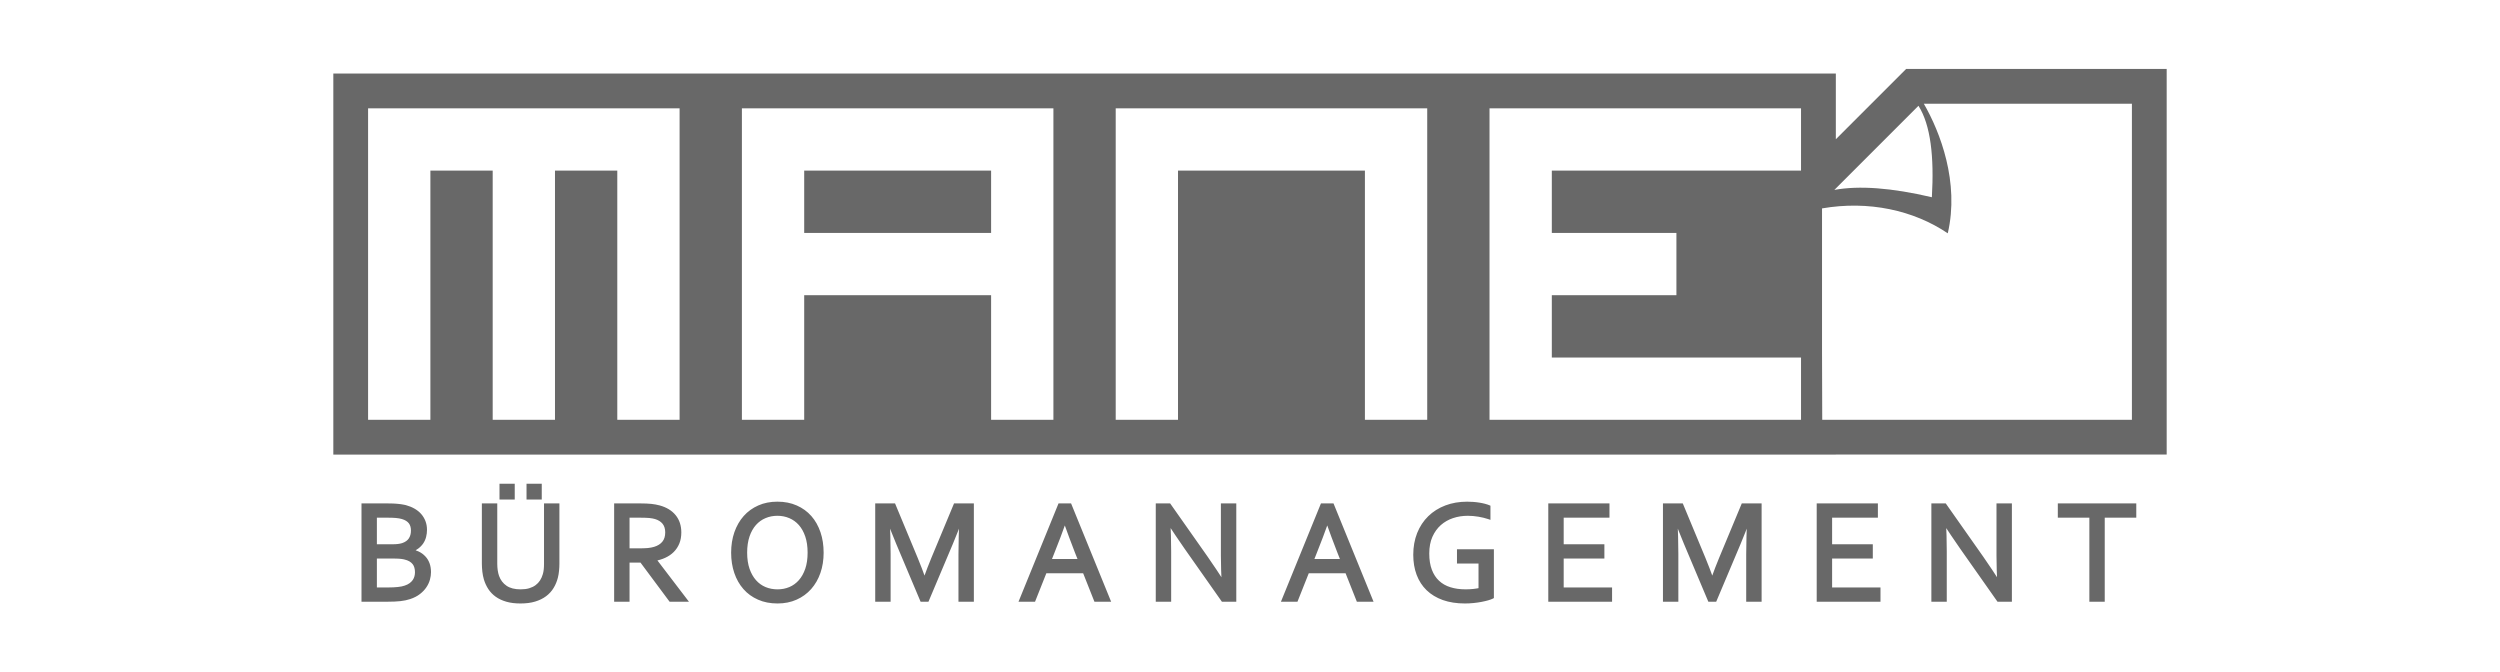 <?xml version="1.0" encoding="UTF-8"?>
<!DOCTYPE svg PUBLIC "-//W3C//DTD SVG 1.1//EN" "http://www.w3.org/Graphics/SVG/1.1/DTD/svg11.dtd">
<!-- Creator: CorelDRAW -->
<svg xmlns="http://www.w3.org/2000/svg" xml:space="preserve" width="264.533mm" height="71.152mm" version="1.1" style="shape-rendering:geometricPrecision; text-rendering:geometricPrecision; image-rendering:optimizeQuality; fill-rule:evenodd; clip-rule:evenodd"
viewBox="0 0 26453.34 7115.2"
 xmlns:xlink="http://www.w3.org/1999/xlink"
 xmlns:xodm="http://www.corel.com/coreldraw/odm/2003">
 <defs>
  <style type="text/css">
   <![CDATA[
    .fil0 {fill:none}
    .fil2 {fill:#686868}
    .fil1 {fill:#686868;fill-rule:nonzero}
   ]]>
  </style>
 </defs>
 <g id="Ebene_x0020_1">
  <rect class="fil0" width="26453.34" height="7115.2"/>
  <g>
   <path class="fil1" d="M4338.42 5829.8c30.85,4.32 58.61,12.48 83.09,24.47 24.68,11.94 45.86,27.22 63.41,46.13 17.89,18.58 31.39,40.73 40.79,66.23 9.45,25.71 14.26,55.05 14.26,87.67 0,23.45 -3.51,47.86 -10.43,73.63 -7.13,25.77 -18.58,50.46 -34.89,74.66 -16.1,24.2 -37.22,46.4 -63.47,66.76 -25.99,20.37 -58.62,37.22 -97.35,50.19 -29.82,9.94 -62.93,16.85 -99.39,20.9 -36.14,3.84 -79.74,5.89 -130.46,5.89l-258.38 0 0 -998.93 249.47 0c22.68,0 43.54,0.49 62.17,1.03 18.59,0.76 35.93,2 51.48,3.57 15.83,1.51 30.31,3.29 43.81,5.56 13.29,2.05 26.04,4.86 37.98,7.67 31.33,8.64 59.91,20.15 85.62,34.9 25.5,14.53 47.43,32.14 65.26,52.5 17.82,20.37 31.6,43.6 41.54,69.58 9.67,25.71 14.53,54.02 14.53,84.33 0,24.25 -3.08,47.64 -8.7,70.11 -5.62,22.42 -15.02,43.06 -27.5,61.91 -12.74,18.85 -29.33,35.92 -49.48,50.72 -20.09,15.02 -44.56,27.5 -73.36,37.44l0 3.08zm-186.04 -50.19c23.99,0 44.62,-1.08 61.96,-3.35 17.56,-2.32 33.11,-5.61 47.11,-9.94 37.22,-12.47 64.5,-31.87 81.84,-58.34 17.07,-26.25 25.71,-57.31 25.71,-93.29 0,-36.95 -8.91,-66.98 -27.01,-90.43 -17.83,-23.23 -45.86,-40.78 -84.33,-52.23 -18.9,-5.41 -40.78,-9.19 -65.74,-11.51 -24.74,-2.27 -54.02,-3.29 -87.94,-3.29l-136.62 0 0 322.38 185.02 0zm-185.02 109.83l0 347.07 147.04 0c34.69,0 67.04,-1.57 97.13,-4.86 29.82,-3.03 55.05,-8.16 75.9,-15.29 22.96,-7.4 42.3,-17.07 58.39,-28.79 15.78,-11.45 28.8,-24.47 38.47,-38.73 9.67,-14.26 16.58,-29.34 20.9,-45.11 4.11,-16.04 6.38,-32.09 6.38,-48.67 0,-18.85 -2.27,-36.68 -6.92,-53.26 -4.32,-16.59 -11.67,-31.61 -21.88,-44.84 -10.21,-13.29 -23.71,-24.74 -40.29,-34.68 -16.8,-9.94 -37.44,-17.56 -62.4,-23.18 -14.8,-3.56 -31.87,-5.88 -51.26,-7.4 -19.07,-1.51 -42.79,-2.26 -71.04,-2.26l-190.42 0zm1541.83 367.17c36.14,0 68.55,-4.06 96.59,-12.48 27.98,-8.65 52.72,-20.37 73.62,-35.93 20.91,-15.55 38.2,-33.87 52.24,-55.58 13.78,-21.61 24.47,-45.59 32.09,-72.06 4.86,-16.32 8.43,-34.68 10.48,-54.83 2,-20.1 2.81,-39.76 2.81,-58.61l0 -619.72 121.76 0 0 616.69c0,23.44 -1.24,47.65 -3.78,73.14 -2.33,25.45 -6.38,48.89 -12,70.82 -9.45,36.95 -23.44,71.09 -42.56,102.48 -18.86,31.33 -43.33,58.34 -73.9,81.24 -30.31,22.96 -66.77,40.79 -109.34,53.75 -42.51,13.02 -92.48,19.4 -149.58,19.4 -54.77,0 -102.69,-5.84 -144.23,-17.83 -41.27,-11.99 -76.65,-28.52 -106.26,-49.7 -29.54,-21.12 -53.75,-46.4 -72.87,-75.41 -18.85,-29.06 -33.65,-60.93 -44.08,-95.07 -7.4,-24.96 -12.75,-51.49 -16.04,-80.01 -3.08,-28.3 -4.86,-56.07 -4.86,-82.81l0 -616.69 121.81 0 0 619.72c0,22.41 1.57,45.37 4.86,69.09 3.3,23.44 8.37,45.1 15.29,64.44 17.34,48.46 46.35,86.38 86.86,114.14 40.79,28.04 94.32,41.82 161.09,41.82zm-203.11 -991.26l0 -126.14 120.03 0 0 126.14 -120.03 0zm285.92 0l0 -126.14 120.03 0 0 126.14 -120.03 0zm1048.9 667.41l0 413.57 -121.76 0 0 -998.93 259.13 0c43.81,0 81.03,1.52 111.6,4.81 30.58,3.35 58.62,8.43 83.84,15.34 69.85,18.86 123.11,51.21 159.79,96.81 36.95,45.37 55.32,102.2 55.32,170.48 0,40.25 -6.38,76.44 -19.39,108.31 -12.97,31.87 -31.07,59.37 -54.51,82.81 -23.45,23.45 -51.48,42.57 -84.11,57.59 -32.63,14.8 -68.82,25.71 -108.52,32.62l0 3.03 326.11 427.13 -152.87 0 -307.59 -413.57 -147.04 0zm0 -475.53l0 365.65 120.03 0c37.49,0 69.31,-1.24 95.56,-3.56 26.52,-2.54 50.24,-7.13 71.14,-13.51 42.3,-12.96 74.93,-33.65 97.56,-61.9 22.96,-28.53 34.41,-65.48 34.41,-111.34 -0.48,-42.84 -11.45,-77.25 -32.84,-103.5 -21.45,-25.98 -50.99,-44.84 -88.7,-56.29 -18.1,-5.35 -39.49,-9.45 -64.23,-11.99 -24.96,-2.32 -56.56,-3.56 -94.8,-3.56l-138.13 0zm1925.31 390.39c0,-67.3 -8.65,-126.4 -25.99,-177.61 -17.61,-51.21 -41.54,-94.05 -72.11,-128.46 -30.58,-34.36 -66.77,-60.39 -108.31,-77.95 -41.54,-17.83 -86.11,-26.52 -134.02,-26.52 -47.65,0 -92.27,8.69 -133.81,26.52 -41.76,17.56 -77.68,43.59 -108.31,77.95 -30.57,34.41 -54.77,77.25 -72.11,128.46 -17.34,51.21 -26.2,110.31 -26.2,177.61 0,67.26 8.86,126.41 26.47,177.35 17.82,50.94 42.08,93.51 72.6,127.92 30.57,34.41 66.55,60.39 108.09,77.73 41.76,17.34 86.65,25.99 134.78,25.99 47.91,0 92.26,-8.65 133.27,-25.99 41.05,-17.34 76.97,-43.32 107.55,-77.73 30.57,-34.41 54.5,-76.98 72.11,-127.92 17.34,-50.94 25.99,-110.09 25.99,-177.35zm128.4 0c0,75.69 -10.91,144.99 -32.84,208.2 -21.88,63.2 -53.26,117.7 -94.05,163.57 -40.73,45.91 -89.94,81.57 -147.26,107.06 -57.58,25.72 -121.81,38.47 -193.17,38.47 -73.63,0 -139.64,-12.75 -197.77,-38.47 -58.34,-25.49 -107.49,-61.15 -147.79,-107.06 -40.25,-45.87 -71.09,-100.37 -92.48,-163.57 -21.4,-63.21 -32.15,-132.51 -32.15,-208.2 0,-76.16 10.97,-146.01 33.17,-209.48 22.15,-63.42 53.48,-117.98 94,-163.84 40.56,-45.87 89.72,-81.52 147.58,-107.02 57.58,-25.76 122.3,-38.46 193.93,-38.46 73.36,0 138.83,12.7 196.74,38.46 58.07,25.5 107.22,61.15 147.52,107.02 40.25,45.86 71.09,100.42 92.48,163.84 21.45,63.47 32.09,133.32 32.09,209.48zm1116.26 498.71l-56.07 0 -251.52 -596.54c-34.89,-82.1 -69.57,-171.51 -104.47,-268.09l-5.83 0c6.86,138.88 10.42,266.04 10.42,381.48l0 483.15 -121.81 0 0 -998.93 175.56 0 234.99 565.21c26.95,64.71 56.56,142.45 88.91,233.63l3.84 0c35.65,-101.12 65.2,-178.85 88.64,-233.63l235.26 -565.21 175.51 0 0 998.93 -121.76 0 0 -483.15c0,-112.9 3.56,-240.06 10.42,-381.48l-5.83 0c-36.95,102.2 -71.9,191.39 -104.47,268.09l-251.79 596.54zm996.93 0l406.72 -998.93 105.23 0 406.98 998.93 -132.24 0 -119.28 -300.94 -417.41 0 -119.54 300.94 -130.46 0zm458.2 -843.73c-44.08,124.57 -86.65,237.47 -127.65,339.19l-37.22 93.99 330.76 0 -37.49 -93.99c-40.73,-103.77 -82.54,-216.62 -125.32,-339.19l-3.08 0zm1497.15 401.85c61.2,87.89 121.6,178.65 181.45,271.67l4.37 0c-6.37,-97.13 -9.72,-196.26 -9.72,-297.16l0 -531.56 121.81 0 0 998.93 -121.05 0 -391.91 -557.05c-67.8,-96.85 -128.19,-187.55 -181.46,-271.66l-4.32 0c6.38,90.97 9.67,197.22 9.67,318.77l0 509.94 -121.81 0 0 -998.93 121.06 0 391.91 557.05zm821.42 441.88l406.71 -998.93 105.23 0 406.93 998.93 -132.24 0 -119.27 -300.94 -417.36 0 -119.54 300.94 -130.46 0zm458.14 -843.73c-44.08,124.57 -86.65,237.47 -127.65,339.19l-37.22 93.99 330.82 0 -37.49 -93.99c-40.79,-103.77 -82.6,-216.62 -125.38,-339.19l-3.08 0zm1622.58 439.83l-227.85 0 0 -109.88 349.4 0 0 483.21c-10.43,5.35 -25.72,10.96 -45.87,16.8 -20.15,5.62 -43.32,10.96 -69.09,16.04 -25.98,4.86 -53.75,8.91 -83.3,11.99 -29.54,2.81 -58.88,4.33 -87.67,4.33 -85.62,0 -161.03,-11.73 -226.56,-34.9 -65.47,-23.45 -120.24,-56.61 -164.59,-99.4 -44.35,-42.78 -78.01,-94.8 -100.91,-155.95 -22.96,-61.42 -34.14,-129.43 -34.14,-204.63 0,-81.57 13.23,-155.68 39.75,-222.45 26.74,-66.77 64.23,-123.87 112.91,-171.03 48.4,-47.37 106.47,-83.78 173.78,-109.28 67.52,-25.76 141.69,-38.46 222.94,-38.46 21.93,0 43.86,0.7 65.79,2.54 21.88,1.78 42.78,4.32 62.66,7.4 19.88,3.3 38.2,7.08 55.32,11.67 16.8,4.37 31.06,9.18 42.51,14.04l0 107.56c-30.03,-9.94 -64.17,-18.1 -103.17,-25.01 -38.74,-6.6 -77.47,-9.94 -116.47,-9.94 -56.56,0 -110.85,8.42 -162.33,25.76 -51.48,17.07 -96.8,43.06 -136.34,77.95 -39.22,34.95 -70.55,78.49 -94.05,131 -23.39,52.51 -35.12,114.2 -35.12,184.75 0,69.3 9.67,128.94 28.74,179.13 19.18,50.45 46.41,91.99 81.57,124.62 34.9,32.9 77.47,57.37 127.65,72.87 49.97,15.83 105.56,23.45 166.71,23.45 28.52,0 56.55,-1.25 84.1,-4.33 27.5,-3.07 52.24,-7.13 73.63,-12.74l0 -297.11zm860.1 294.08l511.94 0 0 109.82 -633.75 0 0 -998.93 606.26 0 0 109.83 -484.45 0 0 322.38 430.64 0 0 109.83 -430.64 0 0 347.07zm1620.75 109.82l-56.02 0 -251.51 -596.54c-34.95,-82.1 -69.58,-171.51 -104.48,-268.09l-5.89 0c6.86,138.88 10.43,266.04 10.43,381.48l0 483.15 -121.76 0 0 -998.93 175.56 0 234.93 565.21c27.01,64.71 56.56,142.45 88.97,233.63l3.79 0c35.7,-101.12 65.25,-178.85 88.7,-233.63l235.2 -565.21 175.56 0 0 998.93 -121.81 0 0 -483.15c0,-112.9 3.56,-240.06 10.48,-381.48l-5.89 0c-36.95,102.2 -71.85,191.39 -104.48,268.09l-251.78 596.54zm1219.44 -109.82l511.94 0 0 109.82 -633.76 0 0 -998.93 606.26 0 0 109.83 -484.44 0 0 322.38 430.64 0 0 109.83 -430.64 0 0 347.07zm1604.43 -332.06c61.2,87.89 121.6,178.65 181.45,271.67l4.38 0c-6.38,-97.13 -9.73,-196.26 -9.73,-297.16l0 -531.56 121.82 0 0 998.93 -121.06 0 -391.91 -557.05c-67.8,-96.85 -128.19,-187.55 -181.45,-271.66l-4.33 0c6.38,90.97 9.67,197.22 9.67,318.77l0 509.94 -121.76 0 0 -998.93 121.01 0 391.91 557.05zm1280.37 441.88l-121.6 0 0 -889.1 -333.78 0 0 -109.83 789.17 0 0 109.83 -333.79 0 0 889.1zm-17873.76 -487.42c-12.86,-3.78 -26.64,-6.75 -41.01,-8.75l-17.77 -2.48 0 -17.88 0 -3.08 0 -14.64 13.89 -4.81c13.66,-4.7 26.19,-9.94 37.32,-15.61l0.11 -0.05c10.8,-5.57 21.07,-11.89 30.31,-18.8l0.16 -0.11c9.24,-6.81 17.61,-14.05 24.9,-21.5l0.05 -0.05c7.19,-7.35 13.83,-15.45 19.61,-24.1l0.06 0c5.62,-8.59 10.64,-17.61 14.75,-26.79 3.94,-9.08 7.4,-18.64 9.83,-28.52l0 -0.06c2.64,-10.59 4.7,-21.55 6.05,-32.46 1.24,-10.59 2,-21.61 2,-32.68 0,-14.16 -1.19,-27.72 -3.3,-40.47 -2.21,-12.8 -5.62,-25.06 -9.83,-36.57l-0.05 0c-4.65,-12.21 -10.11,-23.55 -16.21,-33.76 -6.16,-10.32 -13.4,-20.31 -21.55,-29.6 -8.11,-9.24 -17.18,-17.99 -27.12,-25.93 -9.94,-7.94 -21.02,-15.45 -32.9,-22.26l0 -0.05c-11.61,-6.7 -24.53,-12.91 -38.19,-18.42 -13.83,-5.62 -28.09,-10.43 -42.52,-14.43l-17.44 -3.83c-6.43,-1.35 -12.54,-2.54 -18.21,-3.35l0 0.05 -21.01 -3.07 0 -0.06 -21.5 -2.32 0 0.05 -25.12 -2.1 0 -0.06 -25.82 -1.4 -28.9 -0.71 -32.14 -0.32 0 0.05 -228.88 0 0 957.82 237.79 0 0 -0.05c25.23,0 48.51,-0.49 69.2,-1.4 21.61,-0.98 41.38,-2.49 58.99,-4.33l0.11 0c17.44,-1.94 34.3,-4.59 50.07,-7.94l0.11 0c15.88,-3.29 30.9,-7.29 44.84,-11.93l0 -0.06c18.2,-6.1 35.16,-13.23 50.5,-21.12l0.06 0c15.07,-7.72 28.74,-16.37 40.67,-25.77l0 -0.11c12.54,-9.77 23.77,-19.82 33.33,-29.81 9.67,-10.16 18.26,-20.91 25.66,-32.04l0.06 -0.16c7.61,-11.34 14.21,-22.74 19.34,-33.82 5.29,-11.39 9.56,-23.01 12.8,-34.62l-0.05 0c3.24,-12.1 5.72,-23.93 7.34,-35.33 1.57,-11.13 2.38,-22.26 2.38,-33.01 0,-15.34 -1.08,-29.82 -3.24,-43.05 -2.11,-13.24 -5.46,-25.93 -9.73,-37.54 -4.26,-11.56 -9.45,-22.37 -15.39,-32.04l-0.06 -0.05c-5.88,-9.73 -12.91,-18.8 -20.85,-27.01l-0.21 -0.33c-7.67,-8.31 -16.48,-16.04 -26.04,-22.95 -9.62,-7.03 -20.1,-13.24 -31.22,-18.59l-0.17 -0.05c-11.02,-5.4 -23.06,-10.05 -35.81,-13.78l-0.05 0zm21.28 -36.19c11.24,3.78 22.26,8.05 32.47,13.07l0.05 0 0.11 0.06 0 0.05c13.34,6.43 25.93,13.88 37.43,22.26 11.29,8.26 21.99,17.66 31.66,28.14l0.11 -0.11 0.16 0.27 0.05 0.06c9.83,10.21 18.53,21.44 25.99,33.65l0.05 0.06c7.51,12.31 13.94,25.49 19.01,39.32 5.14,13.94 9.08,29.12 11.67,45.11 2.54,15.88 3.89,32.57 3.89,49.64 0,12.54 -0.97,25.5 -2.81,38.73l0 0.11c-1.89,13.02 -4.7,26.47 -8.32,40.09l-0.1 0.16c-3.84,13.93 -8.97,27.76 -15.13,41.05 -6.37,13.67 -13.94,26.96 -22.47,39.65l-0.06 -0.05c-8.58,12.91 -18.69,25.55 -30.08,37.54 -11.46,11.99 -24.15,23.45 -37.76,34.03l-0.06 -0.05c-13.94,10.91 -29.71,20.96 -47.16,29.93 -17.01,8.75 -35.92,16.69 -56.23,23.5l-0.11 0c-15.77,5.24 -32.25,9.72 -49.37,13.28 -17.18,3.62 -35.39,6.49 -54.18,8.59l-0.11 0c-18.8,2 -39.38,3.51 -61.69,4.54 -22.31,0.97 -46.03,1.51 -70.93,1.51l0 -0.05 -258.38 0 -20.58 0 0 -20.53 0 -998.93 0 -20.58 20.58 0 249.47 0 0.16 0.06 32.63 0.32 0.32 0 29.55 0.7 0.65 0 26.36 1.46 0.54 0 25.12 2.11 0.48 0.11 22.8 2.48 0.81 0.05 21.01 3.08 0.17 0.11c7.45,1.14 14.53,2.43 20.63,3.73l0.16 0.05 18.48 4.11 1.02 0.27c16.75,4.59 32.52,9.94 47.22,15.88 14.74,5.94 29.22,13.02 43.16,21.01l0 -0.05c13.5,7.72 26.36,16.48 38.19,25.93 11.83,9.45 22.64,19.88 32.3,30.9 9.51,10.86 18.21,22.9 25.88,35.76 7.67,12.86 14.21,26.25 19.45,40.03l0 0.16c5.24,14.1 9.34,28.95 11.94,44.08l0 0.05c2.53,15.29 3.94,31.17 3.94,47.33 0,12.69 -0.87,25.33 -2.32,37.65l-0.06 0.1c-1.56,12.7 -3.94,25.18 -6.97,37.28l0 0.05c-3.02,12.21 -7.18,23.93 -12.1,35.11l0 0.06c-5.13,11.56 -11.34,22.69 -18.2,33.11l-0.06 0.16c-6.86,10.21 -15.18,20.26 -24.41,29.77l-0.06 0.05c-9.02,9.24 -19.07,17.94 -29.76,25.88 -7.94,5.94 -16.8,11.61 -26.2,16.96zm-245.52 -63.69c11.94,0 22.85,-0.21 32.36,-0.7l0 -0.05 0.11 0c9.83,-0.54 19.01,-1.35 26.74,-2.38l0.1 0c8.59,-1.14 16.37,-2.49 23.29,-3.89l0 -0.05 0.16 0c7.08,-1.57 13.77,-3.19 19.77,-5.03l0 -0.05 0.32 -0.11 0.17 -0.05 0 0.05c16.36,-5.56 30.68,-12.69 42.56,-21.12 11.51,-8.21 21.02,-17.88 28.15,-28.85 7.29,-11.29 12.96,-23.82 16.69,-37.38 3.67,-13.45 5.62,-28.47 5.62,-44.73 0,-16.53 -1.95,-31.38 -5.84,-44.51 -3.72,-12.53 -9.4,-23.77 -16.85,-33.38l0 -0.06c-7.35,-9.56 -17.12,-18.2 -29.17,-25.66l0 -0.05c-12.21,-7.56 -27.28,-13.99 -44.68,-19.23 -8.69,-2.43 -18.2,-4.7 -28.25,-6.43 -10.86,-1.84 -22.09,-3.4 -33.54,-4.43 -11.51,-1.03 -24.8,-1.89 -39.38,-2.38 -13.62,-0.48 -29.28,-0.75 -46.73,-0.75l-116.03 0 0 281.22 164.43 0zm34.52 40.3c-10.91,0.54 -22.53,0.86 -34.52,0.86l-185.02 0 -20.58 0 0 -20.58 0 -322.38 0 -20.59 20.58 0 136.62 0c16.42,0 32.57,0.33 48.13,0.87 14.53,0.48 28.52,1.4 41.65,2.59 13.34,1.19 25.77,2.86 36.79,4.75 11.67,2 22.69,4.54 32.73,7.41l0.27 0.05c20.64,6.16 38.9,14.15 54.62,23.88l0.1 0c16.1,9.99 29.45,21.98 39.92,35.59l0.06 -0.05c10.59,13.67 18.58,29.39 23.77,46.89 5.02,16.96 7.56,35.71 7.56,56.07 0,19.56 -2.48,38.19 -7.24,55.59l0 0.05c-4.86,17.56 -12.21,33.93 -21.88,48.84 -10.1,15.45 -23.12,28.84 -38.73,39.97 -15.23,10.86 -33.22,19.77 -53.75,26.63l-0.48 0.16c-7.67,2.38 -15.78,4.49 -23.99,6.22l-0.16 0c-8.54,1.72 -17.39,3.29 -26.25,4.48l-0.11 0c-9.29,1.19 -19.4,2.11 -29.98,2.7l-0.11 0zm-198.95 110.69l0 305.96 126.45 0 0 -0.05c17.35,0 33.93,-0.38 49.32,-1.14 15.89,-0.75 31.23,-2.05 45.65,-3.56l0.16 0c14.32,-1.41 27.55,-3.46 39.33,-5.78 11.4,-2.27 22.2,-5.19 31.98,-8.54l0.32 -0.1c10.48,-3.35 20.1,-7.3 28.96,-11.67 8.59,-4.22 16.58,-9.08 23.66,-14.21l0 0.05c6.97,-5.07 13.39,-10.47 19.01,-16.2l0.11 -0.16c5.57,-5.57 10.48,-11.46 14.42,-17.29 4.06,-6 7.68,-12.42 10.7,-18.96 2.86,-6.27 5.4,-12.96 7.29,-20.04 1.84,-7.29 3.35,-14.53 4.27,-21.39 0.92,-6.97 1.4,-14.32 1.4,-21.88 0,-8.86 -0.54,-17.29 -1.51,-25.01 -0.97,-7.73 -2.54,-15.4 -4.59,-22.69l-0.11 -0.43c-1.78,-6.86 -4.26,-13.56 -7.24,-19.77 -3.02,-6.11 -6.8,-12.16 -11.02,-17.67l-0.05 -0.05c-4.16,-5.4 -9.18,-10.7 -14.75,-15.4l-0.16 -0.16c-5.67,-4.92 -12.37,-9.67 -19.55,-13.99 -7.3,-4.27 -15.67,-8.16 -24.75,-11.56 -9.5,-3.51 -20.14,-6.59 -31.65,-9.18l-0.27 -0.11c-6.11,-1.46 -13.61,-2.87 -22.09,-4.05 -7.73,-1.08 -16.48,-2.06 -25.93,-2.76l-0.11 0c-9.89,-0.75 -20.37,-1.35 -31.12,-1.67 -10.64,-0.33 -23.44,-0.54 -38.3,-0.54l-169.83 0zm-41.17 326.49l0 -347.07 0 -20.59 20.58 0 190.42 0c13.4,0 26.8,0.27 39.6,0.65 12.8,0.38 23.98,0.97 32.95,1.68l0.11 0 0 0.05c9.83,0.76 19.45,1.78 28.52,3.03l0.11 0c8.48,1.24 17.07,2.8 25.5,4.86l0 -0.06c13.34,2.97 25.71,6.59 36.84,10.7l0.05 0.05c11.51,4.32 22.1,9.24 31.44,14.8l0.11 0.06c9.24,5.51 17.72,11.61 25.23,18.1l0.05 -0.06 0.16 0.16c7.73,6.54 14.7,13.83 20.58,21.56l0.06 0.05c5.89,7.73 11.07,15.99 15.29,24.58l0.05 0.16c4.1,8.54 7.45,17.67 9.94,27.01l0.05 0 0 0.16 0.11 0.27 -0.11 0.06c2.49,8.97 4.54,18.47 5.78,28.14 1.25,9.94 1.95,20.15 1.95,30.2 0,8.91 -0.65,18.04 -1.84,27.17 -1.19,9.13 -3.02,18.04 -5.18,26.58l-0.06 0.32c-2.38,8.75 -5.72,17.61 -9.78,26.42 -3.83,8.37 -8.59,16.74 -14.04,24.79 -5.57,8.27 -12.1,16.15 -19.29,23.34l0 -0.05c-7.18,7.23 -15.28,14.15 -24.09,20.52l0 0.06c-8.91,6.43 -18.85,12.48 -29.6,17.77 -10.48,5.19 -21.93,9.83 -34.25,13.83 -10.97,3.73 -23.44,7.07 -37.17,9.83 -13.34,2.65 -27.82,4.92 -43.16,6.43 -15.55,1.67 -31.65,2.97 -48.02,3.78 -16.91,0.81 -34.03,1.24 -51.27,1.24l0 -0.05 -147.04 0 -20.58 0 0 -20.53zm430.75 -249.3l0 -0.05 0 0.05zm-45.53 -47.32l-0.06 0 0.06 0zm0.05 0.05l-0.05 -0.05 0.05 0.05zm1177.14 296.08c17.56,0 34.03,-0.97 49.1,-2.91 14.59,-1.84 28.58,-4.81 41.6,-8.7l0 0.05c12.69,-3.94 24.95,-8.69 36.35,-14.2l0.11 0c10.86,-5.24 21.28,-11.51 30.74,-18.53l0.11 0c9.4,-6.97 18.04,-14.69 25.93,-23.07 7.83,-8.32 15.01,-17.45 21.23,-27.06 6.21,-9.78 11.93,-20.37 16.9,-31.55l0.06 0c4.75,-10.8 9.07,-22.63 12.64,-35.11l0.05 -0.16c2.22,-7.51 4.27,-15.67 5.84,-24.2 1.62,-8.7 3.02,-17.78 3.94,-26.96 0.92,-9.4 1.67,-19.07 2.05,-28.52 0.38,-8.86 0.6,-18.37 0.6,-27.98l0 -619.72 0 -20.58 20.58 0 121.76 0 20.58 0 0 20.58 0 616.69c0,11.61 -0.38,23.93 -0.97,36.79l0 0.05c-0.6,11.83 -1.68,24.69 -2.97,38.09l0 0.21 -0.06 0c-1.19,13.45 -2.86,26.36 -4.86,38.14 -2.05,12.1 -4.65,24.09 -7.62,35.76l0.06 0c-4.86,19.23 -11.13,38.03 -18.64,56.13 -7.35,17.82 -16.15,35.16 -26.25,51.8l-0.11 0.16c-10.05,16.8 -21.82,32.58 -34.9,46.89l-0.05 -0.05c-13.24,14.64 -27.98,28.09 -44.08,40.13 -15.99,12.1 -33.93,23.07 -53.43,32.63 -19.01,9.29 -39.92,17.5 -62.34,24.31 -22.41,6.81 -46.78,11.99 -72.65,15.34 -26.09,3.3 -53.75,5.03 -82.87,5.03 -28.14,0 -54.72,-1.57 -79.57,-4.6 -24.69,-3.02 -48.18,-7.72 -70.28,-14.09l-0.11 0c-21.55,-6.27 -41.81,-13.83 -60.44,-22.53 -18.86,-8.86 -36.25,-18.91 -51.97,-30.14 -15.61,-11.13 -29.98,-23.61 -42.95,-36.95l-0.1 -0.11c-12.97,-13.4 -24.69,-28.14 -35.06,-43.86l-0.06 -0.06c-9.99,-15.39 -19.01,-31.65 -26.68,-48.29 -7.62,-16.48 -14.37,-33.98 -19.83,-52.02l-0.11 -0.16c-3.67,-12.59 -7.07,-26.15 -9.94,-40.47l-0.1 0c-2.65,-13.39 -4.92,-27.82 -6.7,-43l0 -0.16c-1.57,-14.74 -2.92,-29.28 -3.67,-42.94 -0.87,-14.37 -1.36,-28.52 -1.36,-42.03l0 -616.69 0 -20.58 20.59 0 121.81 0 20.58 0 0 20.58 0 619.72c0,10.75 0.38,21.77 1.14,32.68 0.75,11.13 1.94,22.31 3.45,33.49l0.06 0 0 0.16c1.56,11.02 3.56,21.88 5.94,31.98l0.05 0 0 0.11c2.49,10.42 5.24,19.93 8.21,28.2 7.89,22.04 18.59,41.92 31.77,59.26 13.12,17.23 29.06,32.3 47.37,44.83 18.42,12.64 39.98,22.2 64.39,28.52 24.91,6.43 53.32,9.67 85.14,9.67zm54.29 37.82c-17.34,2.21 -35.55,3.35 -54.29,3.35 -34.95,0 -66.82,-3.73 -95.35,-11.08l-0.05 0c-29.12,-7.51 -54.88,-19.07 -77.25,-34.35 -22.09,-15.13 -41.16,-33.17 -56.88,-53.81 -15.67,-20.58 -28.31,-44.13 -37.71,-70.38 -3.88,-10.92 -7.18,-21.88 -9.72,-32.63l0 -0.11c-2.65,-11.34 -4.91,-23.44 -6.64,-35.71l0 -0.16c-1.68,-12.42 -3.03,-24.69 -3.84,-36.46 -0.81,-11.99 -1.24,-23.88 -1.24,-35.38l0 -599.14 -80.65 0 0 596.11c0,13.13 0.43,26.47 1.24,39.65 0.81,13.72 2,27.44 3.4,40.84l0.06 0 0 0.16c1.51,13.24 3.67,26.47 6.26,39.49l-0.1 0c2.43,12.21 5.56,24.58 9.18,36.89l-0.06 0c4.81,15.89 10.81,31.5 17.83,46.57 6.92,15.02 14.96,29.55 23.77,43.11 8.8,13.29 18.91,26.03 30.25,37.76l0.05 0.05 0.06 0.06c11.23,11.56 23.61,22.25 37.22,31.97 13.83,9.89 29.11,18.75 45.59,26.47 16.58,7.78 34.9,14.59 54.51,20.26l0 0.06c19.44,5.56 40.84,9.77 63.9,12.64 23.12,2.81 48.02,4.26 74.6,4.26 27.93,0 53.86,-1.56 77.68,-4.59 23.93,-3.08 45.97,-7.72 65.96,-13.83 20.1,-6.1 38.95,-13.5 56.18,-21.93 16.85,-8.26 32.52,-17.88 46.73,-28.63l0.05 0c14.37,-10.75 27.28,-22.42 38.46,-34.79l0 -0.11c11.35,-12.47 21.5,-26.09 30.15,-40.46l0.1 -0.16c8.92,-14.64 16.75,-30.14 23.45,-46.35 6.59,-15.93 12.21,-32.9 16.69,-50.51l0.05 0c2.6,-10.21 4.97,-21.12 6.87,-32.41 1.94,-11.56 3.56,-23.39 4.59,-35.11l0 -0.22c1.19,-11.88 2.1,-24.14 2.75,-36.35 0.54,-11.4 0.87,-22.96 0.87,-34.79l0 -596.11 -80.6 0 0 599.14c0,9.12 -0.27,19.17 -0.7,29.71 -0.44,9.94 -1.19,20.42 -2.27,31 -1.08,10.7 -2.59,20.96 -4.38,30.31 -1.83,9.72 -4.21,19.28 -6.8,28.03l0.05 0 -0.05 0.11 0 0.06c-3.89,13.72 -8.92,27.28 -14.7,40.35l0 0.11c-5.67,12.75 -12.31,25.12 -19.82,36.84l-0.11 0.16c-7.67,11.88 -16.31,22.9 -25.77,32.95 -9.45,10.05 -19.93,19.4 -31.38,27.88l0.05 0.05c-11.24,8.43 -23.93,15.94 -37.43,22.47l0 0.06c-13.13,6.37 -27.45,11.88 -42.46,16.53l-0.17 0.1c-14.8,4.38 -30.95,7.78 -48.18,10zm-277.99 -1008.49l0 -126.14 0 -20.58 20.59 0 120.03 0 20.58 0 0 20.58 0 126.14 0 20.58 -20.58 0 -120.03 0 -20.59 0 0 -20.58zm41.17 -105.56l0 84.98 78.87 0 0 -84.98 -78.87 0zm244.76 105.56l0 -126.14 0 -20.58 20.58 0 120.03 0 20.58 0 0 20.58 0 126.14 0 20.58 -20.58 0 -120.03 0 -20.58 0 0 -20.58zm41.16 -105.56l0 84.98 78.87 0 0 -84.98 -78.87 0zm1048.9 793.5l0 393.04 0 20.58 -20.58 0 -121.76 0 -20.58 0 0 -20.58 0 -998.93 0 -20.58 20.58 0 259.13 0c21.66,0 42.19,0.43 61.58,1.24l0.06 0c18.85,0.76 36.35,2 52.12,3.73 15.94,1.73 31.23,3.95 45.71,6.59 14.2,2.6 28.09,5.73 41.27,9.35l0 -0.06c36.46,9.84 69.09,23.5 97.56,40.73 28.68,17.45 53.04,38.52 72.81,62.99l0.06 0c20.04,24.63 35.16,52.51 45.16,83.25l0 0.1c9.83,30.52 14.8,63.96 14.8,100.1l-0.05 0c0,21.28 -1.79,41.7 -5.19,60.99l0.05 0c-3.4,19.45 -8.75,37.92 -15.72,55.05 -6.86,16.9 -15.34,33 -25.28,48.07 -9.94,15.13 -21.28,29.07 -33.76,41.54 -12.53,12.54 -26.47,24.1 -41.59,34.36l0 -0.05c-15.02,10.31 -31.28,19.5 -48.46,27.38l-0.16 0.11c-17.18,7.78 -35.33,14.59 -54.18,20.26 -9.19,2.75 -18.69,5.35 -28.53,7.67l308.19 403.63 25.22 33.06 -41.54 0 -152.87 0 -10.27 0 -6.21 -8.37 -301.37 -405.25 -116.2 0zm-41.16 372.46l0 -392.99 0 -20.53 20.58 0 147.04 0 10.26 0 6.22 8.32 301.37 405.2 101.07 0 -300.89 -394.07 -4.27 -5.57 0 -6.91 0 -3.03 0 -17.23 17.13 -3.02c18.69,-3.24 36.95,-7.57 54.34,-12.81l0.06 0c17.28,-5.18 33.76,-11.34 49.15,-18.31 15.29,-7.02 29.55,-15.02 42.36,-23.82l0 -0.05c12.85,-8.76 24.84,-18.7 35.65,-29.5 10.86,-10.86 20.42,-22.58 28.57,-34.95 8.16,-12.37 15.35,-26.15 21.4,-41.05 5.94,-14.59 10.48,-30.2 13.34,-46.62l0.05 -0.11c2.97,-16.86 4.54,-34.9 4.54,-53.86l-0.05 0c0,-31.98 -4.32,-61.2 -12.75,-87.46 -8.43,-25.98 -21.12,-49.42 -37.92,-70.06l-0.06 -0.11c-16.91,-20.96 -37.7,-39 -62.12,-53.8 -24.69,-14.96 -53.75,-27.06 -86.97,-35.98l-0.16 -0.11c-11.67,-3.18 -24.47,-6.1 -37.87,-8.53 -13.56,-2.49 -27.88,-4.59 -42.68,-6.16 -14.74,-1.57 -31.33,-2.81 -49.48,-3.51l-0.05 0c-17.67,-0.76 -37.76,-1.14 -59.91,-1.14l-238.55 0 0 957.77 80.6 0zm41.16 -848l0 324.55 99.45 0c18.91,0 35.98,-0.32 50.83,-0.86 16.1,-0.6 30.52,-1.41 42.79,-2.49l0 -0.05 0.16 0c12.04,-1.14 24.04,-2.92 35.33,-5.03 11.39,-2.1 22.04,-4.75 31.54,-7.67l0.11 0c19.23,-5.88 36.41,-13.61 51.16,-22.9l-0.06 -0.05c14.32,-9.08 26.64,-19.94 36.41,-32.2 9.83,-12.15 17.29,-26.36 22.21,-42.35 5.02,-16.37 7.61,-35.17 7.61,-56.13 -0.16,-19.23 -2.7,-36.57 -7.56,-51.75l-0.05 0c-4.65,-14.69 -11.62,-27.76 -20.59,-38.78l0.06 0c-9.35,-11.24 -20.53,-21.13 -33.39,-29.28l-0.1 0c-13.13,-8.32 -28.42,-15.18 -45.11,-20.26 -8.48,-2.49 -17.88,-4.75 -28.09,-6.64 -10.21,-1.9 -21.18,-3.52 -32.36,-4.65 -11.72,-1.08 -25.5,-2 -41.11,-2.54 -14.85,-0.54 -32.14,-0.86 -51.69,-0.86l0 -0.06 -117.55 0zm-41.16 345.13l0 -365.65 0 -20.53 20.58 0 138.13 0 0 -0.06c18.58,0 36.41,0.38 53.1,0.98 15.82,0.59 30.52,1.51 43.65,2.75l0.05 0c13.02,1.3 25.17,3.08 35.92,5.08 11.51,2.16 22.2,4.75 32.09,7.62l0.16 0.1c20.64,6.27 39.27,14.64 55.43,24.91l-0.06 0.05c16.69,10.53 31.12,23.23 43.22,37.92l0.11 0.06c12.31,15.12 21.71,32.62 27.92,52.29l-0.05 0c6.1,19.17 9.34,40.57 9.56,64.01l0.05 0.16c0,24.8 -3.24,47.65 -9.56,68.23 -6.48,20.96 -16.31,39.7 -29.44,55.96 -12.69,15.83 -28.25,29.71 -46.35,41.17l-0.1 0c-17.72,11.23 -38.14,20.42 -61.05,27.44l0 0.05c-11.45,3.51 -23.6,6.54 -36.08,8.86 -11.99,2.22 -25.12,4.16 -39.17,5.46l-0.16 0c-14.04,1.24 -29.22,2.21 -45.1,2.75 -16.7,0.6 -34.25,0.97 -52.24,0.97l-120.03 0 -20.58 0 0 -20.58zm1925.31 24.74c0,-32.62 -2.11,-63.36 -6.27,-91.94 -4.11,-28.36 -10.43,-54.83 -18.58,-78.97 -8.43,-24.53 -18.37,-47 -29.66,-67.2 -11.29,-20.1 -24.15,-38.3 -38.35,-54.29 -14.32,-16.1 -29.98,-30.25 -46.68,-42.3 -16.74,-12.05 -34.89,-22.26 -54.23,-30.41l-0.16 0c-19.34,-8.27 -39.6,-14.59 -60.45,-18.64 -21.01,-4.16 -42.89,-6.21 -65.47,-6.21 -22.42,0 -44.24,2.05 -65.26,6.21 -20.9,4.1 -41.16,10.37 -60.5,18.64l-0.11 0.05c-19.45,8.16 -37.65,18.37 -54.29,30.36 -16.74,12.05 -32.3,26.25 -46.62,42.24l-0.05 0.06c-14.21,16.04 -27.12,34.24 -38.52,54.5 -11.4,20.31 -21.28,42.73 -29.44,66.88 -8.15,24.25 -14.47,50.61 -18.69,79.14 -4.21,28.57 -6.37,59.26 -6.37,91.88 0,32.52 2.16,63.15 6.43,91.62l0 0.11c4.21,28.52 10.58,54.83 18.85,78.87 8.48,24.31 18.58,46.62 29.98,66.77 11.4,20.04 24.25,38.24 38.52,54.29l0.05 -0.06c14.31,16.1 29.98,30.36 46.56,42.3 16.7,11.99 34.79,22.04 54.08,30.14l0 0.06c19.34,7.94 39.81,14.15 60.93,18.2 21.07,4.05 43.16,6.1 65.96,6.1 22.69,0 44.57,-2.05 65.42,-6.1 20.85,-4.05 40.94,-10.21 59.9,-18.2 19.02,-8 37.01,-18.15 53.65,-30.2 16.69,-12.05 32.3,-26.25 46.51,-42.24 14.2,-15.99 27.01,-34.2 38.35,-54.19 11.45,-20.31 21.34,-42.67 29.66,-66.71 8.15,-24.04 14.47,-50.45 18.58,-78.87 4.16,-28.52 6.27,-59.2 6.27,-91.89zm34.46 -97.77c4.43,30.57 6.7,63.26 6.7,97.77 0,34.63 -2.27,67.2 -6.7,97.78l0 0.05c-4.43,30.58 -11.34,59.37 -20.42,86.11l-0.05 0.11c-9.24,26.74 -20.15,51.32 -32.63,73.52l-0.11 0.11c-12.69,22.42 -27.22,42.94 -43.43,61.2 -16.26,18.31 -34.09,34.47 -53.21,48.29 -19.12,13.83 -39.76,25.5 -61.74,34.74 -21.88,9.24 -44.73,16.26 -68.12,20.8 -23.45,4.53 -47.86,6.86 -73.09,6.86 -25.28,0 -49.91,-2.33 -73.63,-6.86 -23.55,-4.54 -46.62,-11.56 -68.93,-20.75l-0.11 0c-22.09,-9.23 -42.94,-20.9 -62.28,-34.79 -19.23,-13.88 -37.11,-30.08 -53.26,-48.23l0 -0.06c-16.16,-18.26 -30.79,-38.78 -43.54,-61.2 -12.7,-22.42 -23.83,-47.05 -33.12,-73.58l0 -0.05c-9.23,-26.8 -16.31,-55.7 -20.8,-86.27 -4.53,-30.36 -6.86,-63.15 -6.86,-97.78 0,-34.62 2.33,-67.3 6.81,-97.83 4.48,-30.57 11.45,-59.42 20.53,-86.32l0 -0.05c9.02,-26.74 19.93,-51.37 32.46,-73.79 12.7,-22.64 27.39,-43.27 43.76,-61.69l0.05 -0.06c16.32,-18.26 34.14,-34.46 53.27,-48.24 19.39,-13.99 40.24,-25.71 62.39,-35 22.15,-9.45 45.05,-16.59 68.6,-21.18 23.56,-4.64 47.97,-6.97 73.15,-6.97 25.33,0 49.8,2.33 73.36,6.97 23.66,4.65 46.72,11.78 68.76,21.23l-0.05 0.06c22.15,9.4 43,21.06 62.23,34.89 19.28,13.94 37.22,30.09 53.37,48.24 16.26,18.26 30.79,38.9 43.54,61.53l0 0.05c12.59,22.59 23.55,47.27 32.68,73.85l0 0.11c9.13,26.9 15.94,55.75 20.42,86.43zm135.1 97.77c0,38.57 -2.86,76.01 -8.53,112.04 -5.62,35.87 -14.21,70.28 -25.5,102.85 -11.29,32.74 -25.23,63.37 -41.54,91.73 -16.42,28.58 -35.38,54.99 -56.56,78.81l-0.05 0c-21.23,23.88 -44.84,45.33 -70.5,64.02l0 0.05c-25.71,18.64 -53.75,34.84 -83.78,48.13 -30.25,13.45 -62.23,23.61 -95.67,30.25 -33.38,6.65 -68.71,10 -105.77,10 -38.14,0 -74.39,-3.35 -108.69,-10l-0.11 0c-34.24,-6.64 -66.76,-16.74 -97.23,-30.25 -30.58,-13.34 -58.72,-29.44 -84.43,-48.02 -25.77,-18.69 -49.38,-40.19 -70.55,-64.34 -20.96,-23.93 -39.6,-50.24 -55.7,-78.65 -16.04,-28.36 -29.71,-59.1 -40.78,-91.83 -11.13,-32.96 -19.56,-67.31 -25.01,-102.86l0 -0.05c-5.46,-35.65 -8.27,-73.04 -8.27,-111.88 0,-38.73 2.92,-76.43 8.59,-112.63 5.73,-36.3 14.37,-70.92 25.77,-103.61 11.45,-32.79 25.44,-63.47 41.76,-91.94l-0.06 0c16.26,-28.41 35.11,-54.77 56.34,-78.76 21.29,-24.09 44.95,-45.54 70.61,-64.17 25.71,-18.64 53.85,-34.74 84.05,-48.03 30.31,-13.56 62.39,-23.71 96.05,-30.3 33.54,-6.59 68.98,-9.94 106.15,-9.94 37.92,0 74,3.35 107.98,9.94 34.2,6.64 66.61,16.74 96.97,30.3l0.16 0.06c30.41,13.34 58.5,29.44 84.11,47.97 25.71,18.63 49.26,40.08 70.44,64.23l0.05 -0.06c21.02,23.88 39.71,50.29 55.81,78.92l-0.11 0.06c16.09,28.52 29.76,59.2 40.78,91.89 11.18,33 19.56,67.63 25.01,103.5 5.46,35.81 8.21,73.41 8.21,112.57zm-49.05 105.56c5.24,-33.33 7.89,-68.55 7.89,-105.56 0,-36.95 -2.59,-72.54 -7.78,-106.41 -5.18,-33.93 -12.91,-66.23 -23.17,-96.48l0 -0.06c-10.32,-30.57 -22.91,-58.99 -37.55,-84.97l-0.1 0c-14.59,-25.93 -31.61,-49.91 -50.84,-71.79l0 -0.11c-19.01,-21.72 -40.35,-41.11 -63.69,-58.02 -23.39,-16.96 -49.04,-31.6 -76.59,-43.7l-0.17 -0.05c-27.33,-12.21 -56.77,-21.39 -88.05,-27.44 -31.44,-6.11 -64.93,-9.19 -100.31,-9.19 -34.47,0 -67.31,3.08 -98.26,9.19 -30.9,6.05 -60.13,15.28 -87.3,27.44l-0.11 0.05c-27.49,12.1 -53.1,26.74 -76.49,43.7 -23.39,16.97 -44.78,36.41 -64.01,58.13 -19.18,21.71 -36.41,45.81 -51.38,71.95l-0.05 0c-14.91,26.04 -27.87,54.45 -38.52,85.03 -10.69,30.63 -18.79,62.82 -24.03,96.37 -5.24,33.49 -7.94,69.04 -7.94,106.36 0,36.68 2.64,71.9 7.83,105.67 5.18,33.7 12.96,65.79 23.17,95.93 10.27,30.42 22.85,58.72 37.55,84.71 14.74,26.03 31.76,50.07 50.94,71.95 19.01,21.72 40.4,41.11 63.74,58.07 23.5,16.96 49.1,31.6 76.82,43.7l0.05 0c27.44,12.16 57.15,21.34 88.59,27.45 31.55,6.15 65.36,9.23 100.91,9.23 34.3,0 66.93,-3.08 97.77,-9.23l0.06 0c30.68,-6.05 59.74,-15.24 86.97,-27.39l0.11 -0.06c27.33,-12.1 52.78,-26.79 76.22,-43.81l0 0.06c23.23,-16.91 44.62,-36.3 63.96,-58.13l0 -0.05c19.55,-21.99 36.84,-46.03 51.7,-71.9 14.96,-25.98 27.82,-54.34 38.3,-84.7 10.58,-30.47 18.58,-62.56 23.76,-95.83l0 -0.11zm1144.73 413.73l-56.07 0 -13.61 0 -5.3 -12.64 -251.46 -596.43 -0.05 0c-17.13,-40.29 -34.68,-83.51 -52.46,-129.27l-13.66 -35c1.13,29.55 2.27,58.5 3.02,87.13l0 0.06c1.79,64.82 2.7,125.65 2.7,182.42l0 483.15 0 20.58 -20.58 0 -121.81 0 -20.58 0 0 -20.58 0 -998.93 0 -20.58 20.58 0 175.56 0 13.67 0 5.29 12.7 234.99 565.2c13.83,33.12 28.03,68.99 42.73,107.5 9.4,24.74 19.01,50.94 28.95,78.33 11.02,-30.58 21.72,-59.1 31.55,-85.13 14.96,-39.49 28.47,-73.09 40.3,-100.86l235.2 -565.04 5.24 -12.7 13.72 0 175.51 0 20.53 0.06 0.05 20.52 0 998.93 0 20.58 -20.58 0 -121.76 0 -20.58 0 0 -20.58 0 -483.15c0,-55.37 0.97,-115.71 2.7,-180.53 0.75,-29.12 1.62,-58.67 2.75,-88.97l-14.1 36.68 0 0.05c-17.98,46.19 -35.32,88.7 -51.75,127.43l-0.05 0 -251.73 596.43 -5.35 12.64 -13.56 0zm-42.51 -41.16l28.95 0 246.44 -583.9 0 -0.1c16.69,-39.33 33.87,-81.47 51.32,-126.25 17.01,-43.75 34.73,-90.8 52.78,-140.77l4.91 -13.62 14.37 0 5.83 0 21.56 0 -1.03 21.56c-3.4,71.03 -6.1,138.18 -7.78,200.95 -1.67,62.23 -2.59,122.08 -2.59,179.56l0 462.57 80.6 0 0 -957.77 -141.26 0 -229.96 552.52 -0.06 0.16c-11.67,27.28 -24.96,60.39 -39.65,99.23 -14.42,38.09 -30.68,82.49 -48.51,133.21l-4.86 13.73 -14.53 0 -3.84 0 -14.58 0 -4.81 -13.73c-16.1,-45.48 -31.6,-87.72 -46.29,-126.29 -14.97,-39.28 -29.07,-74.82 -42.19,-106.31l-229.69 -552.52 -141.32 0 0 957.77 80.65 0 0 -462.57c0,-58.66 -0.86,-119.17 -2.59,-181.4l0 -0.05c-1.68,-62.82 -4.32,-129.32 -7.78,-199.06l-1.08 -21.56 21.61 0 5.83 0 14.32 0 4.97 13.67c17.17,47.59 34.57,94 52.07,138.99 16.91,43.54 34.3,86.27 52.02,127.98l0 0.1 246.17 583.9zm1020.37 12.86l406.72 -998.93 5.18 -12.86 13.89 0 105.23 0 13.82 0 5.24 12.86 406.99 998.93 11.5 28.3 -30.57 0 -132.24 0 -13.94 0 -5.13 -13.01 -114.09 -287.93 -389.64 0 -114.36 287.93 -5.19 13.01 -13.88 0 -130.46 0 -30.63 0 11.56 -28.3zm439.61 -970.63l-389.96 957.77 86 0 114.36 -287.92 5.13 -13.02 13.93 0 417.41 0 13.89 0 5.18 13.02 114.09 287.92 87.78 0 -390.23 -957.77 -77.58 0zm38.95 191.99c-15.66,43.49 -31.11,85.68 -46.56,126.84 -21.34,56.66 -42.52,110.9 -63.31,162.54l0.05 0 -26.09 65.85 270.2 0 -26.25 -65.85 -0.05 -0.11c-20.8,-53.1 -41.87,-108.2 -62.77,-164.92 -14.8,-40.13 -30.04,-81.46 -45.22,-124.35zm-85.02 112.36c20.74,-55.32 42.29,-114.2 64.33,-176.59l4.81 -13.72 14.59 0 3.08 0 14.53 0.05 4.86 13.78c20.96,60.12 41.86,118.25 62.61,174.32 21.23,57.58 42.19,112.41 62.44,164.17l37.44 93.88 11.18 28.15 -30.25 0 -330.76 0 -30.31 0 11.19 -28.15 37.21 -93.99 0.06 -0.06c20.42,-50.67 41.49,-104.69 62.99,-161.84zm1597.68 220.4c31.44,45.11 61.9,89.89 91.51,134.24 17.77,26.58 35.22,53.59 52.83,80.6 -1.3,-26.04 -2.27,-52.51 -3.14,-79.2 -1.62,-50.13 -2.48,-100.04 -2.48,-149.41l0 -531.56 0 -20.58 20.58 0 121.81 0 20.59 0 0 20.58 0 998.93 0 20.58 -20.59 0 -121.05 0 -10.7 0 -6.1 -8.75 -391.91 -557.05 0 -0.1c-34.14,-48.78 -65.85,-95.19 -95.02,-138.83 -16.75,-25.02 -33.28,-49.76 -49.27,-74.39 1.19,24.69 2.27,50.35 3.08,77.19 1.62,54.29 2.48,111.5 2.48,171.41l0 509.94 0 20.58 -20.58 0 -121.81 0 -20.58 0 0 -20.58 0 -998.93 0 -20.58 20.58 0 121.06 0 10.64 0.06 6.16 8.69 391.91 557.05 0 0.11zm57.37 157.04c-30.85,-46.25 -61.26,-90.97 -90.92,-133.54l-0.05 0.05 -385.76 -548.3 -89.83 0 0 957.77 80.65 0 0 -489.36c0,-61.53 -0.81,-118.36 -2.38,-170.33 -1.56,-52.07 -4.05,-101.28 -7.24,-147.09l-1.56 -21.93 22.09 0 4.32 0 11.19 0 6.15 9.67c26.42,41.7 55.21,85.94 86.44,132.67 30.35,45.48 61.9,91.62 94.42,138.13l0.06 -0.06 385.75 548.3 89.83 0 0 -957.77 -80.65 0 0 510.98c0,50.61 0.81,100.15 2.38,148.12 1.57,48.99 4.1,98.42 7.29,147.74l1.41 21.88 -21.94 0 -4.37 0 -11.18 0 -6.11 -9.51c-29.87,-46.46 -59.91,-92.43 -89.99,-137.42zm728.18 288.84l406.71 -998.93 5.19 -12.86 13.88 0 105.23 0 13.83 0 5.24 12.86 406.93 998.93 11.51 28.3 -30.58 0 -132.24 0 -13.94 0 -5.13 -13.01 -114.09 -287.93 -389.59 0 -114.36 287.93 -5.18 13.01 -13.88 0 -130.46 0 -30.63 0 11.56 -28.3zm439.61 -970.63l-389.97 957.77 86 0 114.36 -287.92 5.13 -13.02 13.94 0 417.36 0 13.88 0 5.18 13.02 114.09 287.92 87.79 0 -390.19 -957.77 -77.57 0zm38.95 191.88c-15.61,43.49 -31.12,85.73 -46.62,126.95 -21.34,56.66 -42.51,110.9 -63.31,162.54l0.05 0 -26.09 65.85 270.26 0 -26.25 -65.85 -0.06 -0.11c-20.79,-52.99 -41.75,-107.93 -62.71,-164.59 -14.86,-40.3 -30.04,-81.79 -45.27,-124.79zm-85.08 112.47c20.74,-55.32 42.29,-114.2 64.33,-176.59l4.81 -13.72 14.59 0 3.08 0 14.53 0 4.86 13.83c21.01,60.23 42.03,118.52 62.72,174.64 21.23,57.43 42.08,112.15 62.39,163.85l37.43 93.88 11.19 28.15 -30.25 0 -330.82 0 -30.3 0 11.18 -28.15 37.22 -93.99 0.05 -0.06c20.42,-50.67 41.49,-104.69 62.99,-161.84zm1685.78 290.68l-207.32 0 -20.58 0 0 -20.58 0 -109.88 0 -20.58 20.58 0 349.4 0 20.58 0 0 20.58 0 483.21 0 12.53 -11.18 5.73c-6,3.07 -13.29,6.21 -21.67,9.29l-0.1 0c-8.22,2.97 -17.56,6.05 -27.77,8.96l-0.16 0.06c-10.59,2.97 -21.66,5.78 -33.12,8.43 -12.15,2.8 -24.85,5.56 -37.59,8.04l-0.17 0c-13.83,2.6 -27.71,4.92 -41.59,6.92l-0.16 0c-13.35,1.89 -27.82,3.73 -43.22,5.29l-0.27 0c-15.93,1.46 -31.22,2.65 -45.48,3.35l-0.06 0c-15.07,0.7 -29.92,1.14 -43.97,1.14 -43.48,0 -84.92,-3.08 -123.92,-9.08 -39.22,-6.05 -75.79,-15.12 -109.5,-27.01l-0.05 0c-33.87,-12.1 -65.26,-26.95 -93.89,-44.24 -28.68,-17.34 -54.72,-37.33 -78,-59.75 -23.23,-22.41 -43.81,-47.43 -61.48,-74.71l0 -0.1c-17.66,-27.34 -32.57,-57.05 -44.45,-88.81 -11.89,-31.98 -20.86,-65.63 -26.69,-100.86 -5.83,-35.32 -8.8,-72.38 -8.8,-110.9 0,-41.75 3.45,-82 10.31,-120.41 6.86,-38.3 17.24,-74.92 30.96,-109.6l0 -0.06c13.83,-34.46 30.57,-66.71 50.18,-96.48 19.66,-29.81 42.19,-57.15 67.42,-81.57l0.05 -0.05c25.07,-24.58 52.83,-46.4 83.08,-65.42 30.31,-19.07 62.94,-35.27 97.72,-48.4 34.85,-13.29 71.69,-23.33 110.15,-29.93 38.35,-6.53 78.38,-9.88 120.09,-9.88 22.47,0 45.05,0.76 67.41,2.59l0.06 0c10.69,0.81 21.77,2 32.84,3.3 9.45,1.08 19.99,2.59 31.28,4.37l0.16 0c10.42,1.68 20.36,3.57 29.55,5.51l0.11 0 0 0.06c10.37,2.16 19.87,4.32 27.76,6.48l0 0.05c7.83,2.06 15.72,4.43 23.72,7.08l0.05 -0.11c7.67,2.49 14.96,5.3 21.39,8l12.53 5.34 0 13.56 0 107.56 0 28.52 -27.01 -8.97c-15.07,-4.97 -30.68,-9.45 -46.61,-13.29 -15.94,-3.78 -33.87,-7.56 -53.65,-11.02 -18.31,-3.08 -37.16,-5.56 -56.39,-7.18 -18.91,-1.62 -37.87,-2.43 -56.56,-2.43 -27.6,0 -54.45,2.05 -80.27,6.1 -25.72,4.11 -51.05,10.27 -75.52,18.53l-0.11 0c-24.15,8 -47.27,18.31 -68.88,30.68 -21.5,12.27 -41.7,26.85 -60.23,43.16 -18.47,16.48 -35.22,35.12 -49.97,55.59 -14.74,20.53 -27.82,43.43 -39,68.44l-0.05 0c-10.91,24.64 -19.29,51.7 -24.8,81.03l0 0.06c-5.61,29.44 -8.42,61.26 -8.42,95.29 0,33.71 2.32,64.87 6.86,93.29 4.53,28.36 11.45,54.61 20.52,78.6 9.03,23.82 20.05,45.54 32.74,64.93l0 0.05c12.64,19.45 27.28,36.84 43.49,51.86l0.16 0.06c16.31,15.34 34.57,28.9 54.4,40.19l0.05 0c19.88,11.39 41.76,20.79 65.2,28.03l0.06 0c23.82,7.51 49.21,13.18 75.84,16.91 26.74,3.73 55.04,5.56 84.76,5.56 14.31,0 28.25,-0.32 41.43,-0.97 13.67,-0.65 27.28,-1.78 40.4,-3.19l0.11 0c13.35,-1.51 26.04,-3.29 37.82,-5.23l0.05 0c6,-1.03 11.78,-1.95 17.39,-3.19l0 -260.43zm-186.74 -41.16l207.27 0 20.53 0 0 20.58 0 297.11 0 15.88 -15.29 3.99c-11.18,2.92 -23.39,5.57 -36.3,7.73l-0.05 0c-12.7,2.11 -26.2,4 -40.25,5.56l-0.11 0c-14.26,1.57 -28.68,2.7 -42.89,3.41 -14.69,0.7 -29.22,1.08 -43.37,1.08 -31.39,0 -61.59,-2 -90.38,-6 -28.74,-4 -56.34,-10.21 -82.43,-18.42 -26.47,-8.16 -51.05,-18.8 -73.47,-31.6 -22.69,-12.97 -43.49,-28.42 -62.12,-45.92l0.05 -0.05c-18.8,-17.45 -35.65,-37.44 -49.97,-59.37 -14.42,-21.98 -26.79,-46.4 -36.84,-72.93 -9.99,-26.3 -17.55,-55.26 -22.58,-86.59 -4.91,-31.06 -7.51,-64.44 -7.51,-99.77 0,-36.52 3.08,-70.93 9.19,-102.96 6.05,-32.2 15.45,-62.29 27.76,-90.05l0 -0.11c12.27,-27.44 26.74,-52.78 43.22,-75.68 16.64,-23.07 35.33,-43.98 55.91,-62.29l0.05 0c20.85,-18.42 43.33,-34.57 67.09,-48.13 23.67,-13.56 49.22,-24.9 76.33,-33.87l0 -0.05c26.64,-8.97 54.19,-15.67 82.11,-20.15 28.58,-4.54 57.59,-6.76 86.76,-6.76 20.2,0 40.35,0.87 60.12,2.54 19.45,1.68 39.49,4.27 59.8,7.73l0.06 0c19.17,3.4 37.97,7.34 56.18,11.67l0.05 0c8,1.94 15.56,4.05 22.85,6.1l0 -65.74 -5.51 -2.11 -0.05 -0.11c-5.73,-1.89 -13.13,-4.05 -21.61,-6.26l-0.16 0c-9.02,-2.43 -17.45,-4.43 -25.39,-6.11l-0.11 0c-9.07,-1.89 -18.42,-3.67 -27.71,-5.18 -8.54,-1.3 -18.48,-2.76 -29.71,-4.05 -9.67,-1.14 -20.15,-2.22 -31.28,-3.08l-0.05 0c-21.4,-1.79 -42.84,-2.49 -64.12,-2.49 -39.55,0 -77.31,3.14 -113.18,9.24 -35.7,6.1 -69.95,15.45 -102.47,27.87l-0.05 0c-32.58,12.32 -62.78,27.23 -90.43,44.62 -27.61,17.34 -53.16,37.44 -76.23,60.07l-0.05 0.06c-23.28,22.58 -43.97,47.59 -61.85,74.71 -17.88,27.17 -33.39,57.04 -46.3,89.24 -12.69,32.08 -22.31,66.01 -28.68,101.66 -6.37,35.6 -9.56,73.41 -9.56,113.17 0,36.63 2.75,71.36 8.15,104.1 5.46,32.79 13.73,64.01 24.64,93.4 10.96,29.28 24.47,56.34 40.3,80.86l0.05 -0.05c15.94,24.58 34.52,47.21 55.53,67.47 21.02,20.26 44.62,38.36 70.77,54.13 26.14,15.77 55.04,29.39 86.54,40.68 31.76,11.18 65.79,19.71 101.99,25.28 36.24,5.56 75.57,8.42 117.65,8.42 14.26,0 28.31,-0.37 41.97,-1.02l0.06 0c15.12,-0.76 29.71,-1.79 43.54,-3.08l0 -0.06 0.27 0c13.5,-1.4 27.49,-3.18 41.38,-5.13l0 -0.05 0.16 0c14.04,-2.05 27.44,-4.22 39.65,-6.54l0 -0.05 0.16 0c13.07,-2.54 25.23,-5.19 36.14,-7.73 11.29,-2.59 21.72,-5.24 31.01,-7.83l0.16 -0.05c9.67,-2.81 18.2,-5.57 25.01,-8l0 -0.05 5.83 -2.16 0 -449.45 -308.23 0 0 68.72zm1087.95 294.08l491.36 0 20.59 0 0 20.58 0 109.82 0 20.58 -20.59 0 -633.75 0 -20.58 0 0 -20.58 0 -998.93 0 -20.58 20.58 0 606.26 0 20.58 0 0 20.58 0 109.83 0 20.58 -20.58 0 -463.87 0 0 281.28 410.06 0 20.59 0 0 20.52 0 109.83 0 20.52 -20.59 0 -410.06 0 0 305.97zm470.78 41.16l-491.36 0 -20.58 0 0 -20.58 0 -347.07 0 -20.53 20.58 0 410.06 0 0 -68.77 -410.06 0 -20.58 0 0 -20.53 0 -322.38 0 -20.59 20.58 0 463.87 0 0 -68.66 -565.1 0 0 957.77 592.59 0 0 -68.66zm1129.39 109.82l-56.02 0 -13.61 0 -5.3 -12.64 -251.46 -596.43 -0.05 0c-17.13,-40.29 -34.68,-83.51 -52.45,-129.27l-13.72 -35.11c1.13,29.66 2.26,58.61 3.02,87.24l0 0.06c1.78,64.82 2.7,125.65 2.7,182.42l0 483.15 0 20.58 -20.58 0 -121.76 0 -20.58 0 0 -20.58 0 -998.93 0 -20.58 20.58 0 175.56 0 13.67 0 5.29 12.7 234.93 565.2c13.67,32.74 27.99,68.61 42.73,107.5 9.4,24.74 18.97,50.94 28.96,78.28 11.07,-30.69 21.77,-59.16 31.65,-85.3 14.91,-39.38 28.42,-72.98 40.25,-100.64l235.15 -565.04 5.24 -12.7 13.72 0 175.56 0 20.58 0 0 20.58 0 998.93 0 20.58 -20.58 0 -121.81 0 -20.59 0 0 -20.58 0 -483.15c0,-55.37 0.98,-115.71 2.71,-180.53l0 -0.06c0.81,-29.06 1.62,-58.61 2.75,-88.97l-14.37 37.44c-18.04,46.35 -35.27,88.7 -51.48,126.78l-0.05 0 -251.73 596.43 -5.35 12.64 -13.56 0zm-42.46 -41.16l28.9 0 246.44 -583.9 0 -0.1c16.8,-39.49 33.87,-81.36 51.05,-125.55l0 -0.05c17.34,-44.46 35.05,-91.67 53.04,-141.42l4.92 -13.56 14.37 -0.06 5.89 0 21.55 0 -1.03 21.56c-3.45,71.09 -6.1,138.13 -7.83,200.95l0 0.05c-1.67,62.24 -2.59,122.03 -2.59,179.51l0 462.57 80.65 0 0 -957.77 -141.32 0 -229.9 552.52 -0.06 0.16c-11.67,27.22 -24.9,60.28 -39.59,99.02 -14.43,38.03 -30.74,82.59 -48.62,133.42l-4.86 13.73 -14.53 0 -3.79 0 -14.53 0 -4.86 -13.73c-16.15,-45.48 -31.65,-87.72 -46.35,-126.29l0 -0.06c-14.74,-38.89 -28.9,-74.38 -42.19,-106.25l-229.63 -552.52 -141.32 0 0 957.77 80.6 0 0 -462.57c0,-58.66 -0.87,-119.17 -2.59,-181.4l0 -0.05c-1.68,-62.82 -4.33,-129.32 -7.78,-199.06l-1.08 -21.56 21.6 0 5.89 0 14.32 0 4.97 13.67c17.18,47.59 34.57,94 52.07,138.99 16.91,43.54 34.3,86.27 52.02,127.98l0 0.1 246.17 583.9zm1282.48 -109.82l491.36 0 20.58 0 0 20.58 0 109.82 0 20.58 -20.58 0 -633.76 0 -20.58 0 0 -20.58 0 -998.93 0 -20.58 20.58 0 606.26 0 20.58 0 0 20.58 0 109.83 0 20.58 -20.58 0 -463.86 0 0 281.28 410.06 0 20.58 0 0 20.52 0 109.83 0 20.52 -20.58 0 -410.06 0 0 305.97zm470.78 41.16l-491.36 0 -20.59 0 0 -20.58 0 -347.07 0 -20.53 20.59 0 410.06 0 0 -68.77 -410.06 0 -20.59 0 0 -20.53 0 -322.38 0 -20.59 20.59 0 463.86 0 0 -68.66 -565.1 0 0 957.77 592.6 0 0 -68.66zm1129.87 -364.36c31.44,45.11 61.91,89.89 91.51,134.24 17.77,26.58 35.22,53.59 52.83,80.6 -1.3,-26.04 -2.27,-52.51 -3.13,-79.2 -1.62,-50.13 -2.49,-100.04 -2.49,-149.41l0 -531.56 0 -20.58 20.58 0 121.82 0 20.58 0 0 20.58 0 998.93 0 20.58 -20.58 0 -121.06 0 -10.7 0 -6.1 -8.75 -391.91 -557.05 0 -0.1c-34.14,-48.78 -65.85,-95.19 -95.02,-138.83 -16.75,-25.02 -33.28,-49.76 -49.27,-74.39 1.19,24.69 2.27,50.35 3.08,77.19 1.62,54.29 2.49,111.5 2.49,171.41l0 509.94 0 20.58 -20.59 0 -121.76 0 -20.58 0 0 -20.58 0 -998.93 0 -20.58 20.58 0 121.01 0 10.64 0 6.16 8.75 391.91 557.05 0 0.11zm57.37 157.04c-30.85,-46.25 -61.26,-90.97 -90.92,-133.54l-0.05 0.05 -385.75 -548.3 -89.78 0 0 957.77 80.59 0 0 -489.36c0,-61.53 -0.81,-118.36 -2.37,-170.33 -1.57,-52.07 -4.06,-101.28 -7.24,-147.09l-1.57 -21.93 22.09 0 4.33 0 11.18 0 6.16 9.67c26.41,41.7 55.2,85.94 86.43,132.67 30.36,45.48 61.9,91.62 94.42,138.13l0.06 -0.06 385.75 548.3 89.84 0 0 -957.77 -80.66 0 0 510.98c0,50.61 0.82,100.15 2.38,148.12 1.57,48.99 4.11,98.42 7.29,147.74l1.41 21.88 -21.93 0 -4.38 0 -11.18 0 -6.1 -9.51c-29.88,-46.46 -59.91,-92.43 -90,-137.42zm1206.2 317.14l-121.6 0 -20.58 0 0 -20.58 0 -868.52 -313.2 0 -20.59 0 0 -20.58 0 -109.83 0 -20.52 20.59 0 789.17 0 20.58 0 0 20.52 0 109.83 0 20.58 -20.58 0 -313.21 0 0 868.52 0 20.58 -20.58 0zm-101.02 -41.16l80.44 0 0 -868.52 0 -20.59 20.58 0 313.21 0 0 -68.71 -748.01 0 0 68.71 313.2 0 20.58 0 0 20.59 0 868.52z"/>
  </g>
  <path class="fil2" d="M15393.4 778.06l4032.18 0 0 695.44 743.75 -743.79 498.68 0 2258.39 0 0 4080.04 -3500.82 0 0 0.5c-8682.54,0 -8899.93,0 -15898.64,0l0 -4032.19 11866.46 0zm3888.25 3663.72l3276.78 0 0 -3344.12 -2201.8 0c172.82,298.47 378.46,832.74 253.33,1371.06 -361.35,-244.3 -837.73,-348.64 -1330.5,-263.59l0 1520.06 2.19 716.59zm128.11 -2432.08l890.29 -890.34c129.48,205.23 166.46,540.09 141.78,967.63 -426.27,-99.93 -770.34,-125.66 -1032.07,-77.29zm-15514.93 2432.7l0 -3296.18 3296.17 0 0 3296.18 -659.23 0 0 -2636.94 -659.25 0 0 2636.94 -659.23 0 0 -2636.94 -659.23 0 0 2636.94 -659.23 0zm6592.36 -1977.69l0 -659.25 -1977.72 0 0 659.25 1977.72 0zm-2636.95 1977.69l0 -3296.18 3296.18 0 0 3296.18 -659.23 0 0 -1318.47 -1977.72 0 0 1318.47 -659.23 0zm3955.41 0l0 -3296.18 3296.17 0 0 3296.18 -659.23 0 0 -2636.94 -1977.71 0 0 2636.94 -659.23 0zm3955.41 0l0 -3296.18 3296.18 0 0 659.24 -2636.95 0 0 659.25 1318.46 0 0 659.22 -1318.46 0 0 659.24 2636.95 0 0 659.23 -3296.18 0z"/>
 </g>
</svg>
